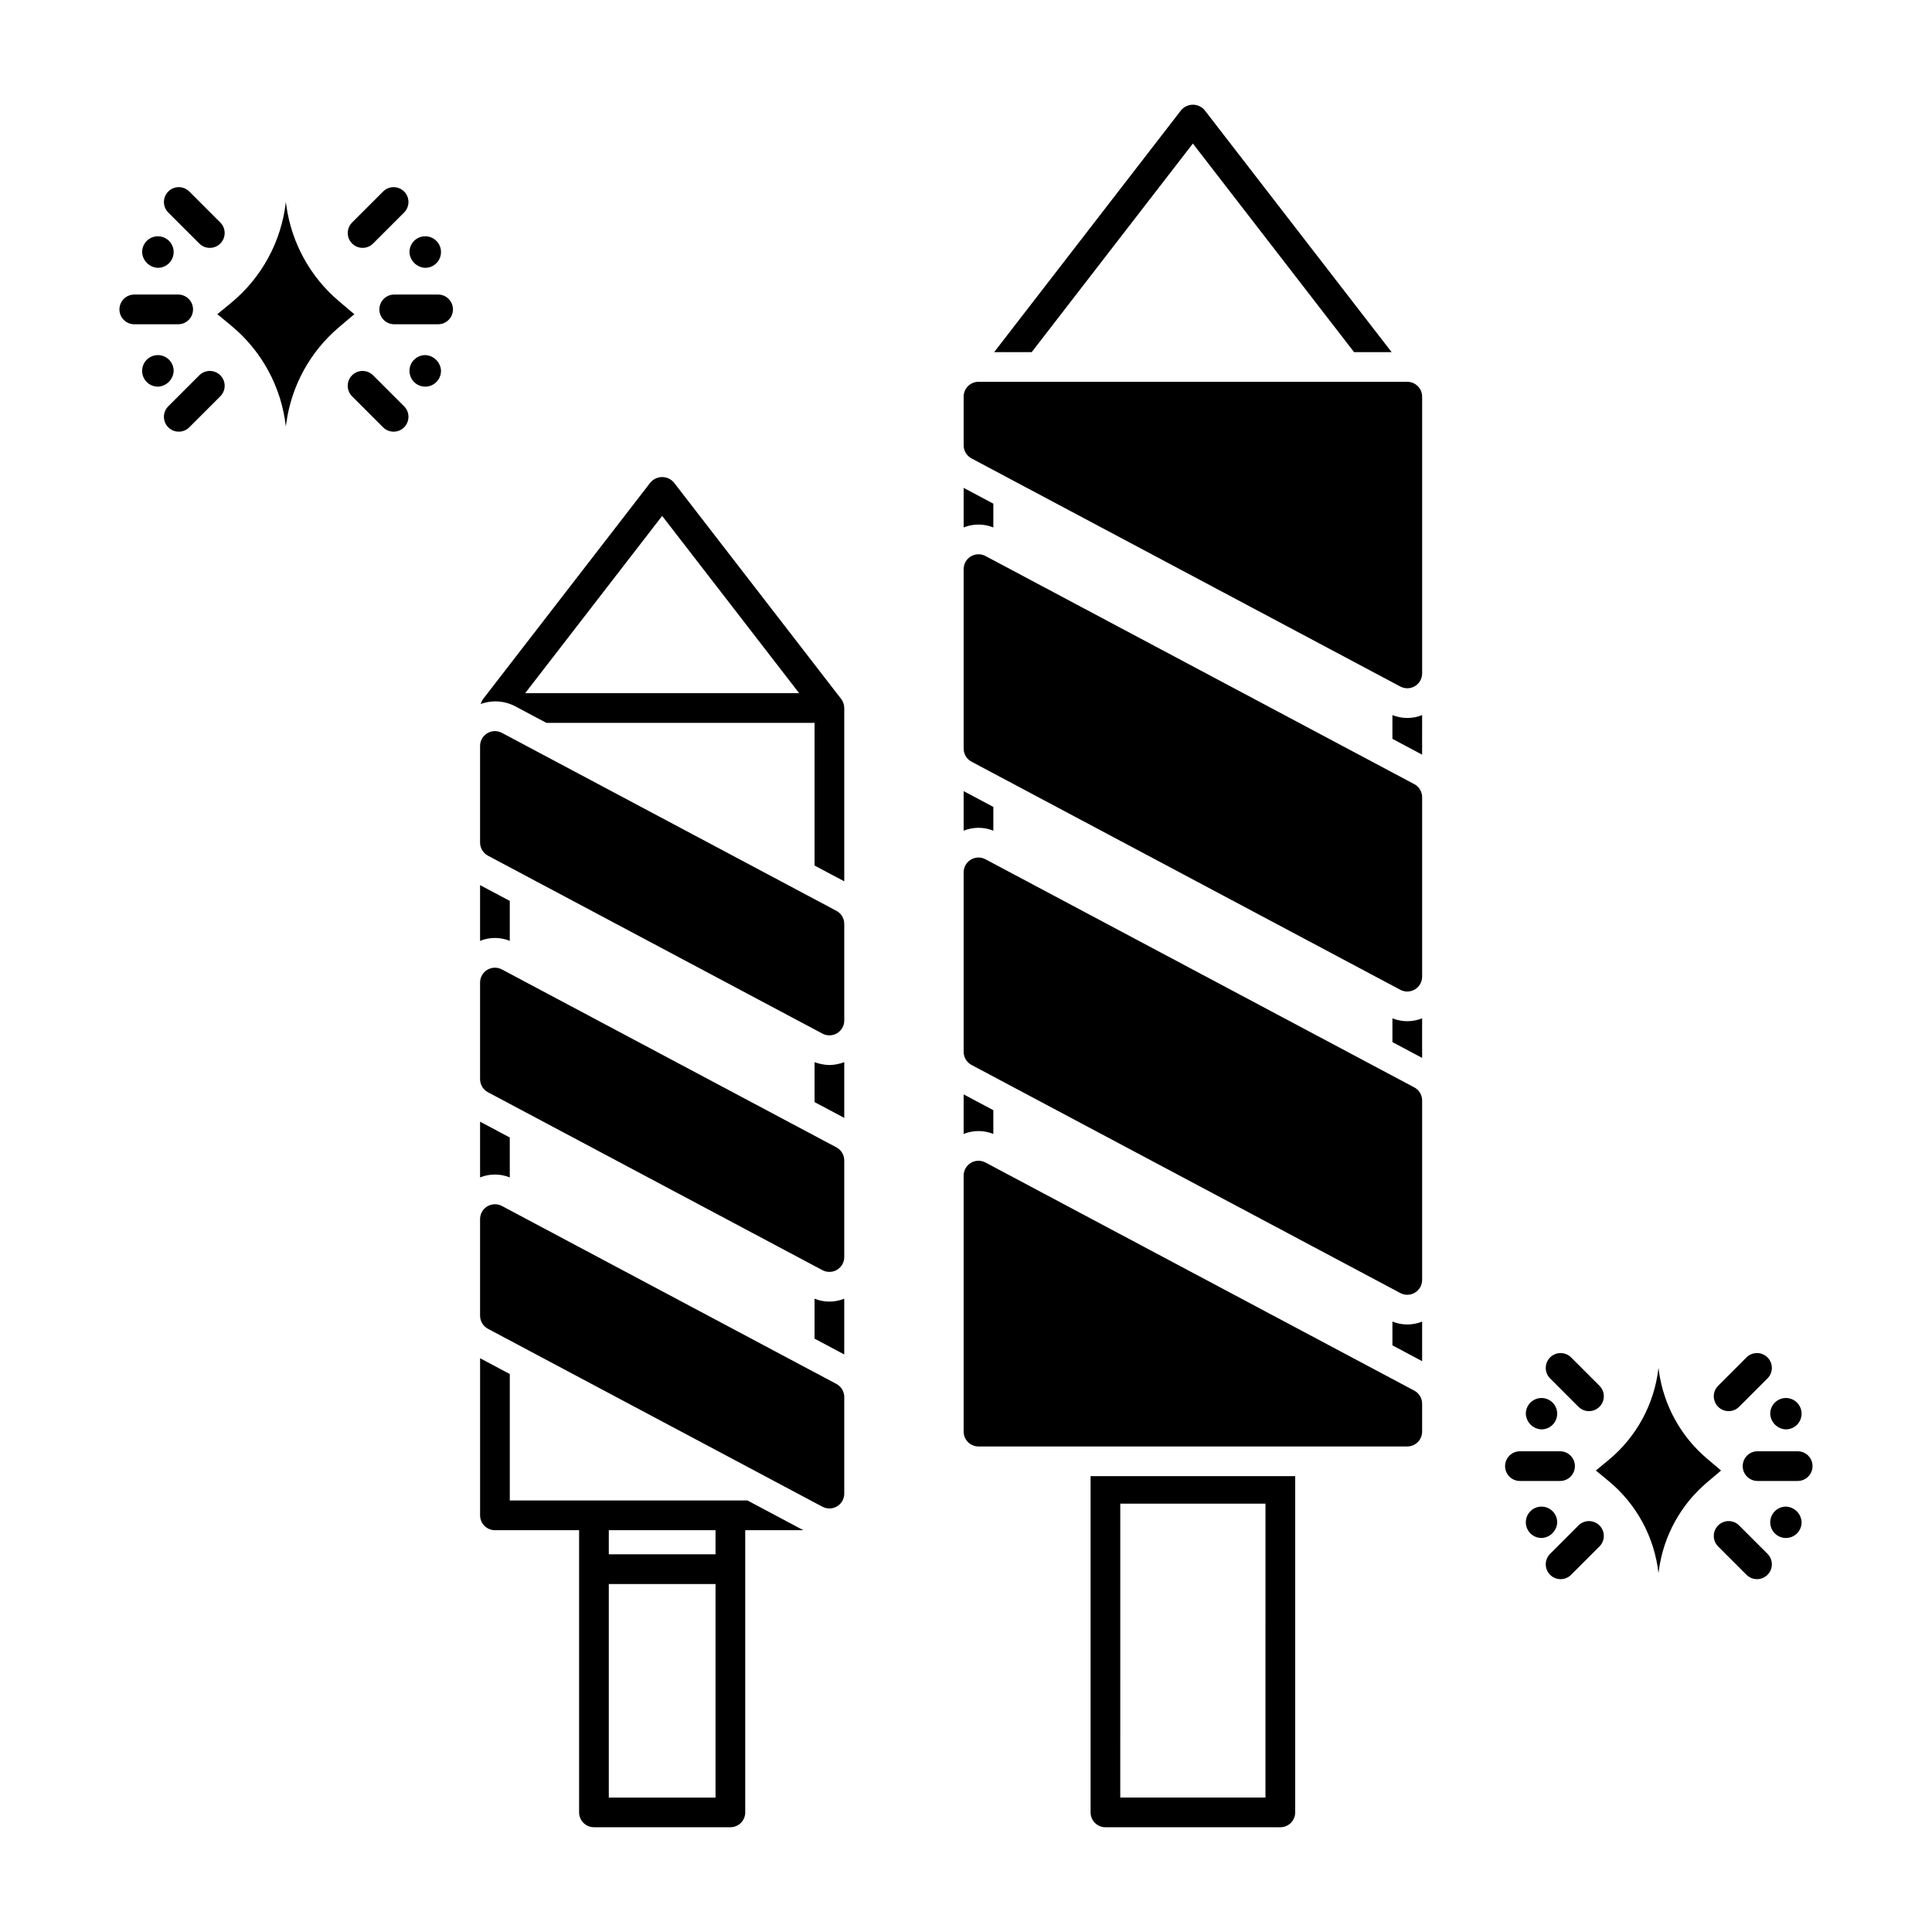 <?xml version="1.0" encoding="UTF-8"?>
<!-- The Best Svg Icon site in the world: iconSvg.co, Visit us! https://iconsvg.co -->
<svg fill="#000000" width="800px" height="800px" version="1.1" viewBox="144 144 512 512" xmlns="http://www.w3.org/2000/svg">
 <path d="m363.8 426.25c1.348-0.027 2.68-0.289 3.938-0.766v14.77l-7.871-4.188v-10.586c1.258 0.48 2.59 0.738 3.934 0.77zm-3.938 61.922v10.586l7.871 4.188v-14.773h0.004c-2.523 1.02-5.348 1.02-7.871-0.004zm-80.766-94.832v-10.586l-7.871-4.188v14.77c2.527-1.02 5.348-1.016 7.871 0.004zm77.801 156.18h-15.402v74.785-0.004c0 1.047-0.414 2.047-1.152 2.785s-1.738 1.152-2.785 1.152h-36.156c-1.043 0-2.043-0.414-2.781-1.152-0.738-0.738-1.152-1.738-1.152-2.785v-74.785h-22.305v0.004c-1.047 0-2.047-0.414-2.785-1.152-0.738-0.738-1.152-1.742-1.152-2.785v-41.641l7.871 4.188v33.516h63.004zm-23.273 14.27h-28.285v56.582h28.285zm0-14.27h-28.285v6.394h28.285zm33.293-220.29v-0.004c0.531 0.691 0.82 1.535 0.82 2.406v45.93l-7.871-4.188v-37.805h-71.07l-8.07-4.293c-2.859-1.574-6.262-1.832-9.324-0.707 0.125-0.484 0.344-0.941 0.645-1.344l44.32-57.352c0.773-0.918 1.914-1.445 3.113-1.445 1.203 0 2.34 0.527 3.117 1.445zm-11.133-1.531-36.305-46.98-36.301 46.977zm-76.688 128.33v-10.582l-7.871-4.188v14.766c2.527-1.016 5.348-1.016 7.871 0.004zm86.555-70.656-88.641-47.156c-1.219-0.648-2.691-0.613-3.875 0.102-1.188 0.711-1.91 1.992-1.91 3.375v25.594c0 1.453 0.805 2.793 2.086 3.477l88.641 47.152c1.219 0.652 2.691 0.613 3.875-0.098 1.188-0.711 1.91-1.992 1.91-3.375v-25.598c0-1.453-0.805-2.789-2.086-3.473zm0 62.688-88.641-47.152c-1.219-0.648-2.691-0.613-3.875 0.102-1.188 0.711-1.91 1.992-1.91 3.375v25.594c0 1.457 0.805 2.793 2.086 3.477l88.641 47.152v-0.004c1.219 0.652 2.691 0.613 3.875-0.098 1.188-0.711 1.91-1.992 1.91-3.375v-25.598c0-1.453-0.805-2.789-2.086-3.473zm0 62.691-88.641-47.156c-1.219-0.648-2.691-0.609-3.875 0.102-1.188 0.711-1.91 1.992-1.91 3.375v25.594c0 1.457 0.805 2.793 2.086 3.477l88.641 47.156v-0.004c1.219 0.652 2.691 0.613 3.875-0.098 1.188-0.711 1.91-1.992 1.91-3.375v-25.598c0-1.453-0.805-2.789-2.086-3.473zm153.14-158.95-113.63-60.453c-1.219-0.648-2.691-0.613-3.875 0.102-1.184 0.711-1.91 1.992-1.91 3.375v47.555c0 1.453 0.805 2.789 2.09 3.473l113.63 60.449c1.219 0.648 2.691 0.609 3.875-0.102s1.91-1.992 1.91-3.375v-47.551c0-1.453-0.805-2.793-2.09-3.477zm0 80.363-113.63-60.449c-1.219-0.652-2.691-0.613-3.875 0.098-1.184 0.711-1.91 1.992-1.91 3.375v47.555c0 1.457 0.805 2.793 2.09 3.477l113.63 60.445c1.219 0.652 2.691 0.613 3.875-0.098 1.184-0.715 1.91-1.996 1.91-3.375v-47.555c0-1.457-0.805-2.793-2.09-3.477zm-1.848-186.98-113.63-0.004c-1.043 0-2.047 0.414-2.785 1.152-0.738 0.738-1.152 1.742-1.152 2.785v12.891c0 1.457 0.805 2.793 2.09 3.477l113.63 60.449c1.219 0.648 2.691 0.613 3.875-0.098 1.184-0.715 1.91-1.996 1.91-3.375v-73.344c0-1.043-0.418-2.047-1.156-2.785-0.738-0.738-1.738-1.152-2.781-1.152zm1.848 267.34-113.63-60.449c-1.219-0.648-2.691-0.613-3.875 0.102-1.184 0.711-1.91 1.992-1.91 3.375v67.836c0 1.047 0.414 2.047 1.152 2.785 0.738 0.738 1.742 1.152 2.785 1.152h113.63c1.043 0 2.043-0.414 2.781-1.152 0.738-0.738 1.156-1.738 1.156-2.785v-7.391c0-1.453-0.805-2.789-2.09-3.473zm-5.785-98.66v6.301l7.871 4.188v-10.488c-2.527 1.02-5.348 1.02-7.875 0zm-105.76-49.723v-6.297l-7.871-4.188v10.484c2.527-1.02 5.348-1.02 7.871 0zm105.76 130.09v6.301l7.871 4.188 0.004-10.484c-2.527 1.02-5.348 1.02-7.875-0.004zm-105.76-210.45v-6.301l-7.871-4.188v10.484c2.527-1.02 5.348-1.016 7.871 0.004zm52.879-101.74 42.715 55.273h9.949l-49.547-64.117c-0.773-0.918-1.914-1.449-3.117-1.449-1.199 0-2.34 0.531-3.113 1.449l-49.547 64.117h9.949zm52.879 151.46v6.301l7.871 4.188 0.004-10.484c-2.527 1.02-5.348 1.02-7.875-0.004zm-105.76 111.01v-6.301l-7.871-4.188v10.48c2.527-1.016 5.348-1.012 7.871 0.008zm25.766 90.688h54.227v89.105c0 1.047-0.414 2.047-1.152 2.785-0.738 0.738-1.738 1.152-2.785 1.152h-46.352c-1.043 0-2.043-0.414-2.781-1.152s-1.152-1.738-1.152-2.785v-89.105zm7.871 85.172h38.48l0.004-77.879h-38.48zm-202.99-393.04h0.039l-0.02-0.031 0.012-0.02h0.008l-0.004-0.004 0.004-0.004h-0.008l-0.012-0.02 0.02-0.031-0.039-0.008v0.051l-4.051-3.43v0.004c-7.633-6.457-12.605-15.508-13.965-25.41l-0.125-0.906v-0.004c-1.176 10.449-6.367 20.031-14.477 26.723l-3.668 3.023v-0.051h-0.035l0.02 0.031-0.012 0.02h-0.008l0.004 0.004-0.004 0.004h0.008l0.012 0.02-0.02 0.031h0.039v-0.051l3.668 3.023-0.004 0.008c8.109 6.688 13.301 16.27 14.477 26.719l0.125-0.906c1.359-9.902 6.332-18.953 13.965-25.41l4.051-3.43zm-41.074-18.793c1.539 1.535 4.031 1.535 5.566 0 1.539-1.539 1.539-4.031 0-5.566l-8.223-8.223c-1.539-1.535-4.031-1.535-5.566 0-1.535 1.539-1.535 4.027 0 5.566zm46.051 34.922v-0.004c-1.535-1.535-4.027-1.535-5.566 0-1.535 1.539-1.535 4.031 0 5.566l8.223 8.223c1.539 1.535 4.031 1.535 5.566 0 1.539-1.535 1.539-4.027 0-5.566zm17.23-21.398-11.629-0.004c-2.172 0-3.934 1.766-3.934 3.938 0 2.176 1.762 3.938 3.934 3.938h11.629c2.176 0 3.938-1.762 3.938-3.938 0-2.172-1.762-3.938-3.938-3.938zm-64.945 3.938v-0.004c0-1.043-0.414-2.047-1.152-2.785-0.738-0.738-1.738-1.152-2.781-1.152h-11.633c-2.176 0-3.938 1.766-3.938 3.938 0 2.176 1.762 3.938 3.938 3.938h11.629c1.047 0 2.047-0.414 2.785-1.152 0.738-0.738 1.152-1.742 1.152-2.785zm44.934-16.305v-0.004c1.043 0 2.043-0.414 2.781-1.152l8.223-8.223c1.539-1.539 1.539-4.027 0-5.566-1.535-1.535-4.027-1.535-5.562 0l-8.227 8.223c-1.125 1.125-1.461 2.816-0.852 4.289 0.609 1.469 2.043 2.43 3.637 2.43zm-43.27 33.762-8.223 8.223c-1.539 1.539-1.539 4.031 0 5.566 1.535 1.535 4.027 1.535 5.566 0l8.223-8.223c1.539-1.535 1.539-4.027 0-5.566-1.535-1.535-4.027-1.535-5.566 0zm59.871-28.477h0.004c1.691 0 3.215-1.02 3.863-2.582 0.645-1.562 0.289-3.363-0.906-4.559-1.199-1.195-2.996-1.555-4.559-0.906s-2.582 2.172-2.582 3.863c0.094 2.269 1.914 4.09 4.184 4.184zm0 23.125h0.004c-1.691 0-3.219 1.016-3.867 2.582-0.645 1.562-0.289 3.359 0.91 4.555 1.195 1.195 2.992 1.555 4.555 0.906 1.562-0.645 2.582-2.172 2.582-3.863-0.094-2.269-1.914-4.086-4.18-4.18zm-70.848-23.125c1.691 0 3.219-1.02 3.863-2.582 0.648-1.562 0.293-3.363-0.906-4.559-1.195-1.195-2.992-1.555-4.555-0.906s-2.582 2.172-2.582 3.863c0.094 2.269 1.91 4.09 4.18 4.184zm4.184 27.305c0-1.691-1.02-3.215-2.582-3.863-1.562-0.648-3.359-0.289-4.559 0.906-1.195 1.195-1.551 2.996-0.906 4.559 0.648 1.562 2.172 2.582 3.863 2.582 2.269-0.094 4.09-1.914 4.184-4.184zm410.07 291.47h0.035l-0.016-0.027 0.012-0.02h0.008l-0.004-0.004 0.004-0.004h-0.008l-0.012-0.02 0.016-0.027h-0.035v0.047l-3.703-3.133v-0.004c-6.977-5.902-11.523-14.176-12.766-23.23l-0.113-0.828v-0.004c-1.074 9.555-5.82 18.312-13.234 24.43l-3.352 2.766v-0.047h-0.035l0.016 0.027-0.012 0.02h-0.008l0.004 0.004-0.004 0.004h0.008l0.012 0.02-0.016 0.027h0.035v-0.047l3.352 2.766c7.414 6.117 12.16 14.879 13.234 24.43l0.113-0.828c1.242-9.055 5.789-17.328 12.766-23.23l3.703-3.133zm-37.785-16.941c1.539 1.535 4.027 1.535 5.566 0 1.535-1.539 1.535-4.031 0-5.566l-7.519-7.519c-1.535-1.535-4.027-1.535-5.566 0-1.535 1.539-1.535 4.031 0 5.566zm42.574 31.445c-1.535-1.539-4.027-1.539-5.562 0-1.539 1.535-1.539 4.027 0 5.566l7.519 7.519-0.004-0.004c1.539 1.539 4.031 1.539 5.566 0 1.539-1.535 1.539-4.027 0-5.562zm15.516-19.656h-10.633 0.004c-2.176 0-3.938 1.762-3.938 3.934 0 2.176 1.762 3.938 3.938 3.938h10.633-0.004c2.176 0 3.938-1.762 3.938-3.938 0-2.172-1.762-3.934-3.938-3.934zm-59.035 3.938v-0.004c0-1.043-0.414-2.043-1.152-2.781s-1.738-1.152-2.785-1.152h-10.633 0.004c-2.176 0-3.938 1.762-3.938 3.934 0 2.176 1.762 3.938 3.938 3.938h10.629c1.047 0 2.047-0.414 2.785-1.152s1.152-1.742 1.152-2.785zm40.738-14.57v-0.004c1.043 0 2.047-0.414 2.781-1.152l7.519-7.519c1.539-1.539 1.539-4.027 0-5.566-1.535-1.535-4.027-1.535-5.566 0l-7.519 7.519h0.004c-1.129 1.125-1.465 2.816-0.855 4.289 0.609 1.469 2.043 2.43 3.637 2.43zm-39.793 30.293-7.519 7.519v-0.004c-1.535 1.535-1.535 4.027 0 5.562 1.539 1.539 4.031 1.539 5.566 0l7.519-7.519v0.004c1.535-1.539 1.535-4.031 0-5.566-1.539-1.539-4.027-1.539-5.566 0zm54.973-25.457v-0.004c1.684 0 3.203-1.016 3.844-2.57 0.645-1.555 0.289-3.344-0.902-4.535-1.188-1.188-2.981-1.543-4.535-0.898-1.555 0.645-2.566 2.16-2.566 3.844 0.086 2.262 1.902 4.074 4.16 4.16zm0 20.465v-0.004c-1.68 0-3.199 1.012-3.844 2.566-0.645 1.555-0.289 3.344 0.902 4.535 1.188 1.188 2.981 1.547 4.535 0.902 1.555-0.645 2.566-2.16 2.57-3.844-0.09-2.262-1.902-4.074-4.164-4.16zm-64.77-20.465v-0.004c1.684 0 3.203-1.016 3.848-2.57 0.641-1.555 0.285-3.344-0.906-4.535-1.188-1.188-2.981-1.543-4.535-0.898-1.555 0.645-2.566 2.16-2.566 3.844 0.086 2.262 1.902 4.074 4.16 4.16zm4.16 24.629 0.004-0.008c0-1.684-1.016-3.199-2.57-3.844-1.555-0.645-3.344-0.289-4.535 0.898-1.188 1.191-1.547 2.981-0.902 4.535 0.645 1.555 2.164 2.57 3.844 2.57 2.262-0.086 4.074-1.898 4.164-4.16z"/>
</svg>